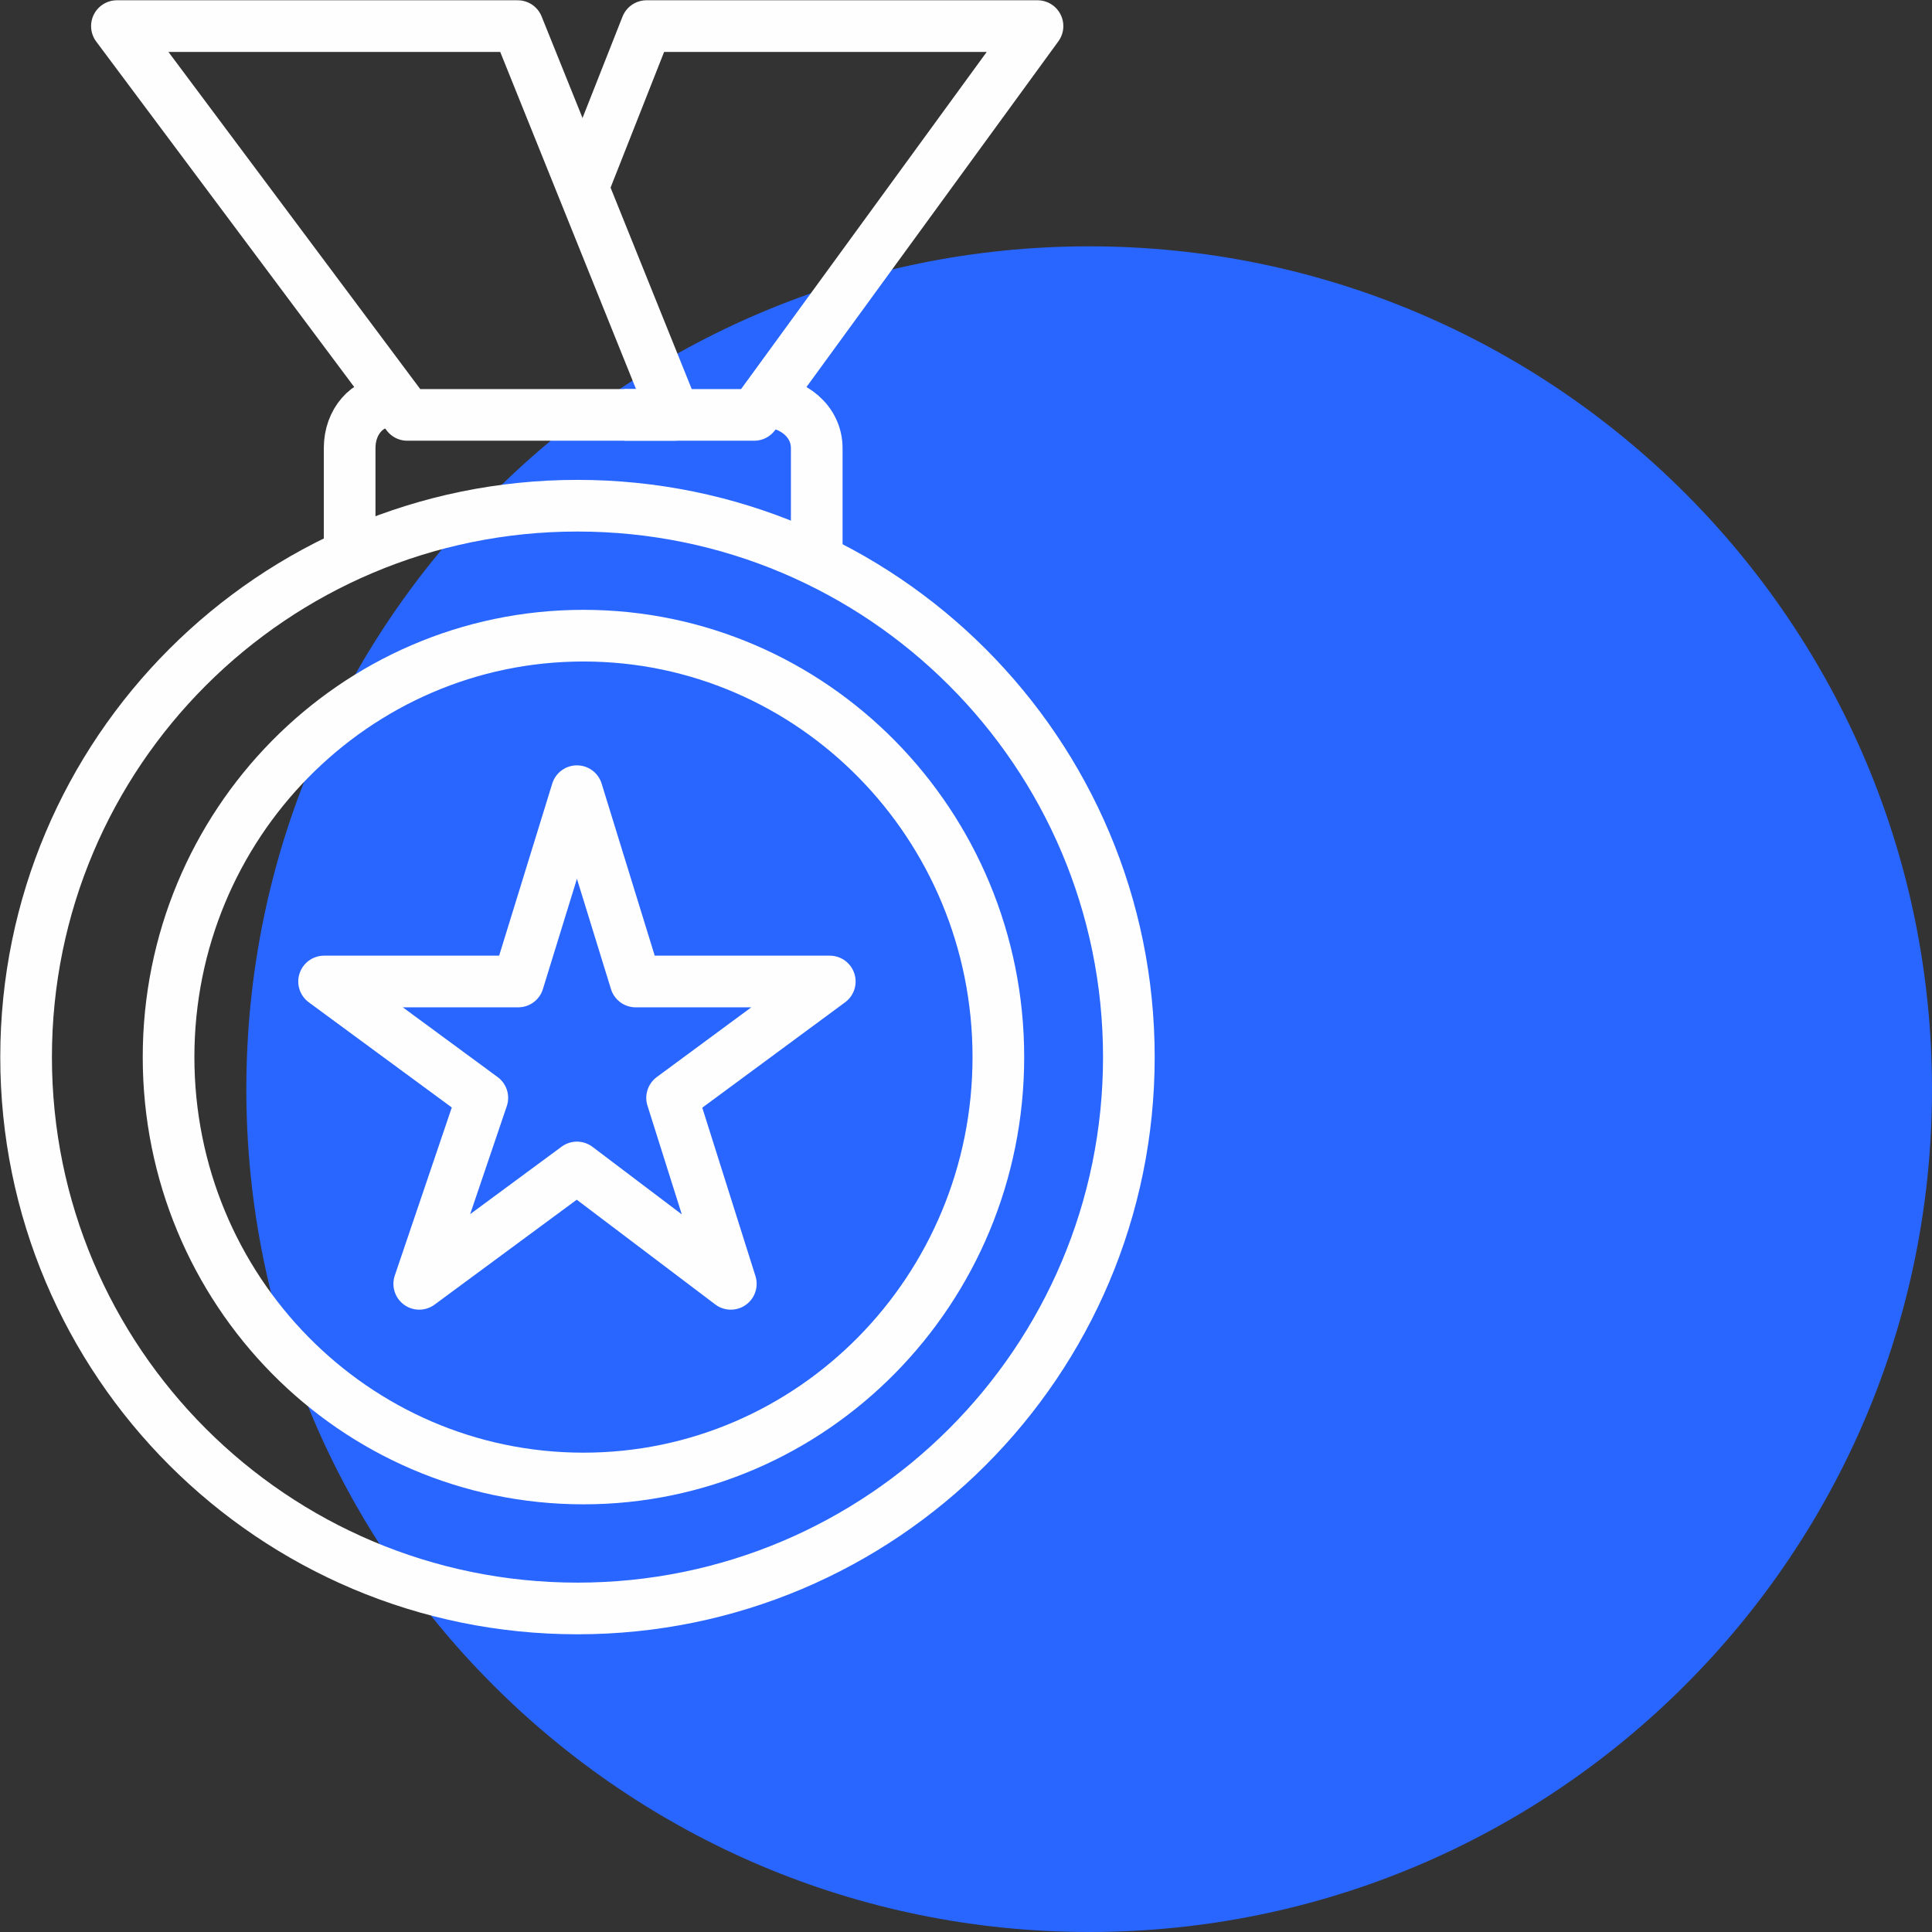 <?xml version="1.0" encoding="UTF-8"?> <!-- Creator: CorelDRAW 2020 (64-Bit) --> <svg xmlns="http://www.w3.org/2000/svg" xmlns:xlink="http://www.w3.org/1999/xlink" xmlns:xodm="http://www.corel.com/coreldraw/odm/2003" xml:space="preserve" width="18.643mm" height="18.643mm" style="shape-rendering:geometricPrecision; text-rendering:geometricPrecision; image-rendering:optimizeQuality; fill-rule:evenodd; clip-rule:evenodd" viewBox="0 0 35.53 35.53"><rect x="0" y="0" width="35.53" height="35.53" fill="#333333" stroke="none"/> <defs> <style type="text/css"> <![CDATA[ .str0 {stroke:#FEFEFE;stroke-width:0.95;stroke-linejoin:round;stroke-miterlimit:10} .fil1 {fill:none} .fil0 {fill:#2966FF} ]]> </style> </defs> <g id="Слой_x0020_1">  <path class="fil0" d="M4.53 20.03c0,-8.56 6.94,-15.5 15.5,-15.5 8.56,0 15.5,6.94 15.5,15.5 0,8.56 -6.94,15.5 -15.5,15.5 -8.56,0 -15.5,-6.94 -15.5,-15.5z"></path> <path class="fil1 str0" d="M3.1 19.44c0,-4.28 3.42,-7.75 7.63,-7.75 4.21,0 7.63,3.47 7.63,7.75 0,4.28 -3.42,7.75 -7.63,7.75 -4.22,0 -7.63,-3.47 -7.63,-7.75z"></path> <path class="fil1 str0" d="M0.48 19.44c0,-5.6 4.54,-10.14 10.14,-10.14 5.6,0 10.14,4.54 10.14,10.14 0,5.6 -4.54,10.14 -10.14,10.14 -5.6,0 -10.14,-4.54 -10.14,-10.14z"></path> <polygon class="fil1 str0" points="10.61,14.55 11.69,18.05 15.26,18.05 12.36,20.19 13.44,23.61 10.61,21.47 7.71,23.61 8.87,20.19 5.96,18.05 9.53,18.05 "></polygon> <polygon class="fil1 str0" points="2.15,0.48 7.49,7.63 12.4,7.63 9.52,0.48 "></polygon> <polyline class="fil1 str0" points="10.73,3.42 11.89,0.48 19.08,0.48 13.87,7.63 11.48,7.63 "></polyline> <path class="fil1 str0" d="M7.15 7.39c0,0 0,0 0,0 -0.39,0 -0.72,0.36 -0.72,0.85 0,2.25 0,2.25 0,2.25"></path> <path class="fil1 str0" d="M14.07 7.39c0,0 0,0 0,0 0.51,0 0.95,0.36 0.95,0.85 0,2.25 0,2.25 0,2.25"></path> </g> </svg> 